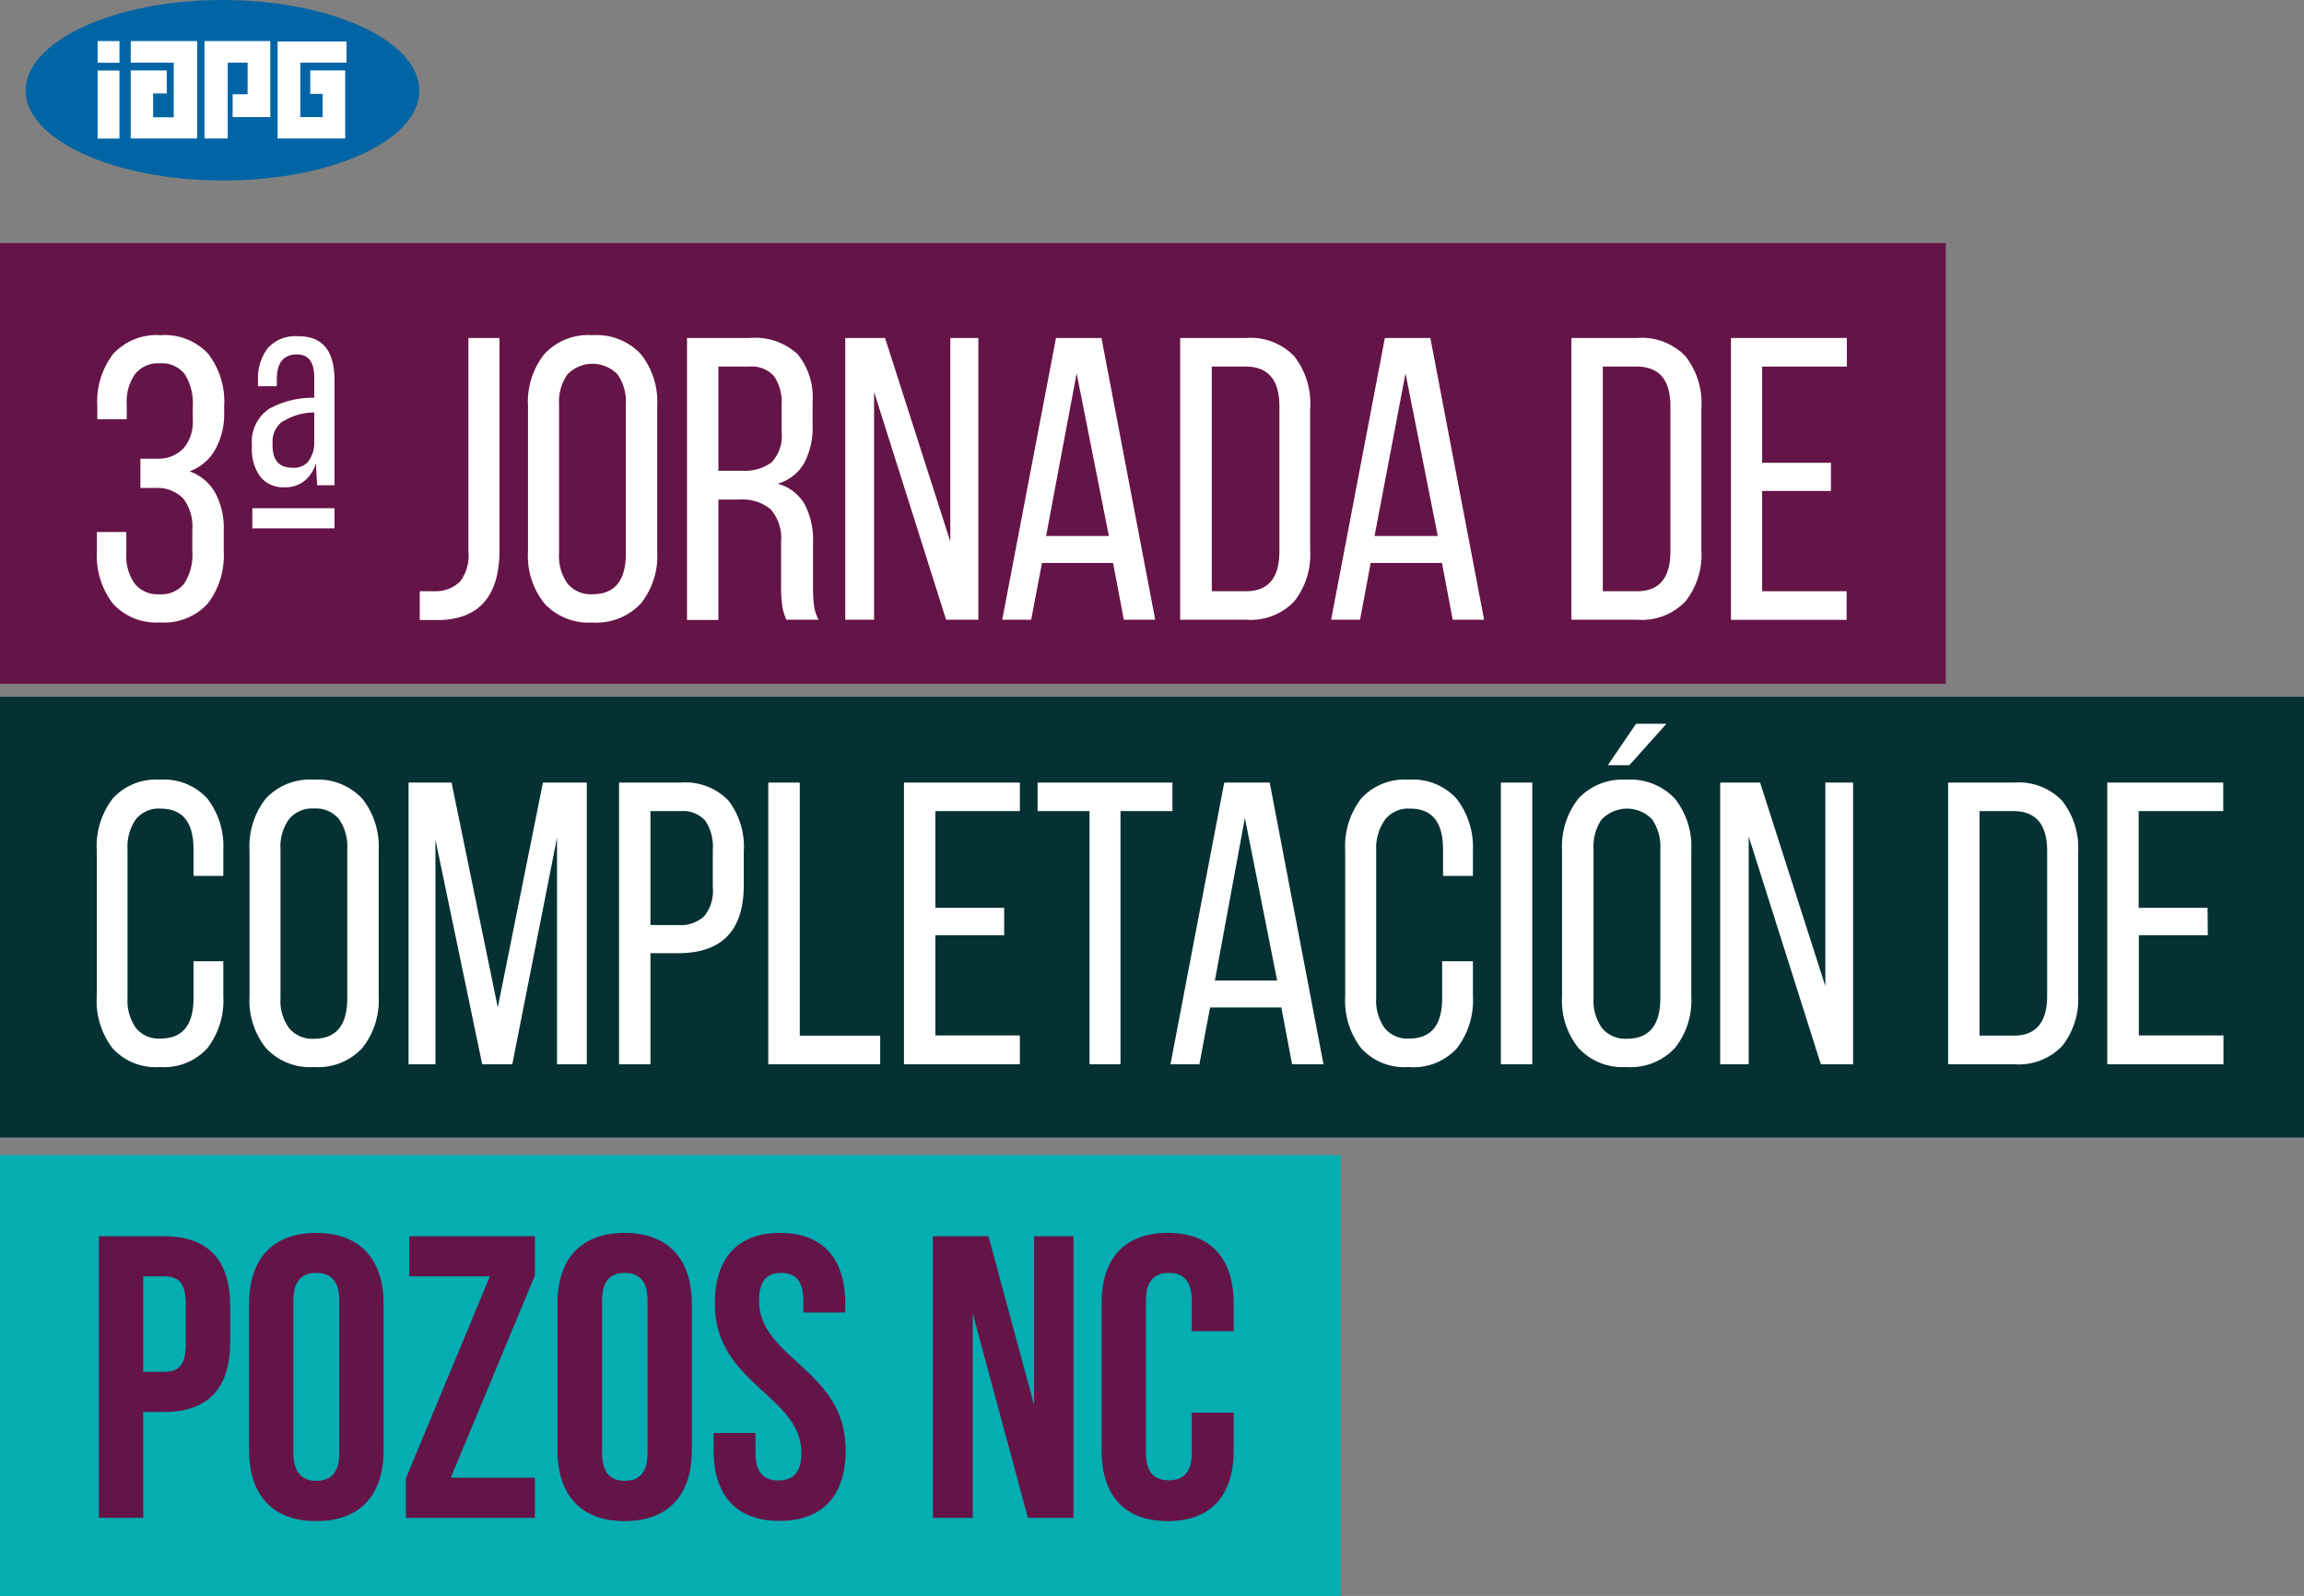 <svg xmlns="http://www.w3.org/2000/svg" viewBox="0 0 214.3 148.46"><rect x="0" y="0" width="214.3" height="148.46" fill="#808080" stroke="none"/><defs><style>.cls-1{fill:#0165a5;}.cls-1,.cls-3{fill-rule:evenodd;}.cls-2,.cls-3{fill:#fff;}.cls-4{fill:#651447;}.cls-5{fill:#04adb2;}.cls-6{fill:#063133;}</style></defs><g id="Capa_2" data-name="Capa 2"><g id="Capa_1-2" data-name="Capa 1"><path class="cls-1" d="M20.67,0C30.75,0,39,3.77,39,8.43s-8.2,8.36-18.28,8.36S2.38,13,2.38,8.43,10.58,0,20.67,0"/><rect class="cls-2" x="9.08" y="3.82" width="2.03" height="2.02"/><rect class="cls-2" x="9.08" y="6.56" width="2.03" height="6.33"/><polygon class="cls-3" points="28.86 6.55 30.01 6.55 31.75 6.55 32.11 6.55 32.11 12.88 30.08 12.88 27.93 12.88 27.89 12.88 25.82 12.88 25.82 3.86 25.98 3.86 27.93 3.86 32.23 3.86 32.23 5.83 27.93 5.83 27.93 10.89 30.01 10.89 30.01 8.73 28.86 8.73 28.86 6.55"/><polygon class="cls-3" points="21.64 8.77 23.03 8.77 23.03 5.83 21.18 5.83 21.18 12.88 19.02 12.88 19.02 3.82 21.1 3.82 21.18 3.82 23.21 3.82 25.14 3.82 25.14 10.89 23.03 10.89 21.64 10.89 21.64 8.77"/><polygon class="cls-3" points="13.43 6.55 14.24 6.55 15.51 6.55 15.51 8.69 14.24 8.69 14.24 10.91 16.16 10.91 16.16 5.83 12.16 5.83 12.16 3.82 18.34 3.82 18.34 5.65 18.34 12.88 18.1 12.88 16.16 12.88 14.24 12.88 12.21 12.88 12.16 12.88 12.16 6.55 13.43 6.55"/><rect class="cls-4" y="22.61" width="180.98" height="41"/><rect class="cls-5" y="107.46" width="124.71" height="41"/><rect class="cls-6" y="64.82" width="214.3" height="41"/><path class="cls-4" d="M21.41,121.47v3.4c0,4.2-2,6.48-6.14,6.48H13.32v9.85H9.2V115h6.07C19.39,115,21.41,117.27,21.41,121.47Zm-8.09,6.14h1.95c1.31,0,2-.6,2-2.47V121.2c0-1.87-.71-2.47-2-2.47H13.32Z"/><path class="cls-4" d="M29.42,114.69c4,0,6.26,2.4,6.26,6.59v13.63c0,4.19-2.21,6.59-6.26,6.59s-6.25-2.4-6.25-6.59V121.28C23.17,117.09,25.38,114.69,29.42,114.69Zm0,23.06c1.31,0,2.14-.71,2.14-2.58V121c0-1.88-.83-2.59-2.14-2.59s-2.13.71-2.13,2.59v14.15C27.29,137,28.11,137.75,29.42,137.75Z"/><path class="cls-4" d="M49.75,118.66l-7.82,18.8h7.82v3.74h-12v-3.67l7.82-18.8H38.07V115H49.75Z"/><path class="cls-4" d="M58.1,114.69c4,0,6.25,2.4,6.25,6.59v13.63c0,4.19-2.21,6.59-6.25,6.59s-6.25-2.4-6.25-6.59V121.28C51.85,117.09,54.06,114.69,58.1,114.69Zm0,23.06c1.31,0,2.13-.71,2.13-2.58V121c0-1.88-.82-2.59-2.13-2.59S56,119.14,56,121v14.15C56,137,56.79,137.75,58.1,137.75Z"/><path class="cls-4" d="M72.55,114.69c4,0,6.07,2.4,6.07,6.59v.82h-3.9V121c0-1.88-.75-2.59-2.06-2.59s-2.06.71-2.06,2.59c0,5.39,8.06,6.4,8.06,13.89,0,4.19-2.1,6.59-6.15,6.59s-6.14-2.4-6.14-6.59V133.3h3.9v1.87c0,1.87.82,2.55,2.13,2.55s2.14-.68,2.14-2.55c0-5.39-8.05-6.4-8.05-13.89C66.49,117.09,68.55,114.69,72.55,114.69Z"/><path class="cls-4" d="M90.48,141.2h-3.7V115h5.16l4.24,15.69V115h3.67V141.2H95.61l-5.13-19Z"/><path class="cls-4" d="M114.75,134.91c0,4.19-2.1,6.59-6.14,6.59s-6.15-2.4-6.15-6.59V121.28c0-4.19,2.1-6.59,6.15-6.59s6.14,2.4,6.14,6.59v2.55h-3.9V121c0-1.88-.82-2.59-2.13-2.59s-2.14.71-2.14,2.59v14.15c0,1.87.83,2.55,2.14,2.55s2.13-.68,2.13-2.55v-3.74h3.9Z"/><path class="cls-2" d="M19.37,32.92a7.3,7.3,0,0,1,1.48,4.85v.67A6.67,6.67,0,0,1,20,41.85a4.51,4.51,0,0,1-2.37,2,4.38,4.38,0,0,1,2.39,2,6.81,6.81,0,0,1,.79,3.42v2a7.38,7.38,0,0,1-1.48,4.87,5.49,5.49,0,0,1-4.44,1.76,5.45,5.45,0,0,1-4.4-1.76,7.38,7.38,0,0,1-1.48-4.87V49.49h2.74v2a4.41,4.41,0,0,0,.77,2.79,2.72,2.72,0,0,0,2.3,1,2.7,2.7,0,0,0,2.32-1,5,5,0,0,0,.75-3v-2a4.3,4.3,0,0,0-.83-2.89,3.33,3.33,0,0,0-2.47-1H13.06V42.67h1.72a3.17,3.17,0,0,0,2.32-1,3.76,3.76,0,0,0,.83-2.6v-1.2a5.14,5.14,0,0,0-.75-3.07,2.7,2.7,0,0,0-2.32-1,2.72,2.72,0,0,0-2.3,1,4.48,4.48,0,0,0-.77,2.83V39H9.05V37.77a7.3,7.3,0,0,1,1.48-4.85,5.47,5.47,0,0,1,4.4-1.74A5.51,5.51,0,0,1,19.37,32.92Z"/><path class="cls-2" d="M31.11,35.37v9.77H29.5l-.12-2.06a3.21,3.21,0,0,1-1.08,1.67,2.89,2.89,0,0,1-1.84.58,2.73,2.73,0,0,1-2.26-1,4.29,4.29,0,0,1-.77-2.75v-.15A3.71,3.71,0,0,1,25,38.05,8.37,8.37,0,0,1,29.23,37V35.11c0-1.42-.53-2.14-1.61-2.14-1.24,0-1.87.77-1.87,2.29v.67H24v-.56a4.55,4.55,0,0,1,.92-3,3.43,3.43,0,0,1,2.79-1.09C30,31.25,31.11,32.63,31.11,35.37Zm0,13.78H23.47V47.28h7.64Zm-4.76-10a2.33,2.33,0,0,0-1,2v.26c0,1.4.61,2.1,1.84,2.1A1.81,1.81,0,0,0,28.62,43a2.91,2.91,0,0,0,.61-1.63v-3A5.42,5.42,0,0,0,26.35,39.19Z"/><path class="cls-2" d="M40.5,55a3.21,3.21,0,0,0,2.31-.92,4,4,0,0,0,.76-2.75V31.44h2.89V51.17c0,4.24-1.86,6.42-5.58,6.51h-.94q-.55,0-.9,0V55C39.37,55,39.85,55,40.5,55Z"/><path class="cls-2" d="M50.63,32.94a5.55,5.55,0,0,1,4.47-1.76,5.63,5.63,0,0,1,4.5,1.76,7.1,7.1,0,0,1,1.53,4.83V51.32a7.1,7.1,0,0,1-1.53,4.83,5.67,5.67,0,0,1-4.5,1.76,5.6,5.6,0,0,1-4.45-1.76,7.06,7.06,0,0,1-1.54-4.83V37.77A7.15,7.15,0,0,1,50.63,32.94Zm2.15,21.34a2.81,2.81,0,0,0,2.32,1c2.08,0,3.11-1.26,3.11-3.78V37.62a4.41,4.41,0,0,0-.77-2.79,3.24,3.24,0,0,0-4.66,0A4.41,4.41,0,0,0,52,37.62V51.47A4.41,4.41,0,0,0,52.78,54.28Z"/><path class="cls-2" d="M74.18,32.94a6.33,6.33,0,0,1,1.4,4.49v2.13a7,7,0,0,1-.78,3.52A4.19,4.19,0,0,1,72.33,45a4.1,4.1,0,0,1,2.5,1.89,7,7,0,0,1,.79,3.57V54.5a15.29,15.29,0,0,0,.09,1.82,3.92,3.92,0,0,0,.43,1.33h-3a5.4,5.4,0,0,1-.38-1.26,13,13,0,0,1-.11-1.93V50.35a4,4,0,0,0-1-3,4.16,4.16,0,0,0-2.87-.88H66.82v11.2H63.9V31.44h5.84A5.84,5.84,0,0,1,74.18,32.94ZM71.78,43a3.58,3.58,0,0,0,.92-2.81V37.69A4.3,4.3,0,0,0,72,35a2.79,2.79,0,0,0-2.32-.9H66.82v9.69H69A4.22,4.22,0,0,0,71.78,43Z"/><path class="cls-2" d="M78.62,57.65V31.44h3.7l6.07,18.94V31.44H91V57.65h-3l-6.7-21.19V57.65Z"/><path class="cls-2" d="M95.91,57.65H93.22l5-26.21h4.23l5,26.21h-2.92l-1-5.28H96.92Zm7.23-7.79-3-15.13L97.3,49.86Z"/><path class="cls-2" d="M120.38,33.14A7.1,7.1,0,0,1,121.86,38V51.17a7,7,0,0,1-1.48,4.77,5.6,5.6,0,0,1-4.47,1.71h-6.14V31.44h6.14A5.63,5.63,0,0,1,120.38,33.14ZM119,51.28V37.8q0-3.7-3.15-3.7h-3.14V55h3.18Q119,55,119,51.28Z"/><path class="cls-2" d="M126.5,57.65h-2.69l5-26.21h4.23l5,26.21h-2.92l-1-5.28h-6.63Zm7.23-7.79-3-15.13-2.88,15.13Z"/><path class="cls-2" d="M156.77,33.14A7.1,7.1,0,0,1,158.25,38V51.17a7,7,0,0,1-1.48,4.77,5.6,5.6,0,0,1-4.47,1.71h-6.14V31.44h6.14A5.63,5.63,0,0,1,156.77,33.14Zm-1.4,18.14V37.8q0-3.7-3.15-3.7h-3.14V55h3.18Q155.37,55,155.37,51.28Z"/><path class="cls-2" d="M170.3,45.67h-6.4V55h7.86v2.66H161V31.44h10.78V34.1H163.9v8.95h6.4Z"/><path class="cls-2" d="M19.29,74.29a7.28,7.28,0,0,1,1.48,4.83v2.36H18V79q0-3.78-3.07-3.78a2.73,2.73,0,0,0-2.3,1A4.47,4.47,0,0,0,11.86,79V92.83a4.46,4.46,0,0,0,.77,2.78,2.71,2.71,0,0,0,2.3,1q3.08,0,3.07-3.78V89.42h2.77v3.26a7.23,7.23,0,0,1-1.48,4.82,5.43,5.43,0,0,1-4.43,1.76,5.39,5.39,0,0,1-4.4-1.76A7.23,7.23,0,0,1,9,92.68V79.12a7.28,7.28,0,0,1,1.48-4.83,5.42,5.42,0,0,1,4.4-1.76A5.46,5.46,0,0,1,19.29,74.29Z"/><path class="cls-2" d="M24.72,74.29a5.59,5.59,0,0,1,4.48-1.76,5.64,5.64,0,0,1,4.49,1.76,7.14,7.14,0,0,1,1.53,4.83V92.68a7.09,7.09,0,0,1-1.53,4.82,5.61,5.61,0,0,1-4.49,1.76,5.57,5.57,0,0,1-4.46-1.76,7.09,7.09,0,0,1-1.53-4.82V79.12A7.18,7.18,0,0,1,24.72,74.29Zm2.16,21.34a2.79,2.79,0,0,0,2.32,1q3.11,0,3.1-3.78V79a4.47,4.47,0,0,0-.76-2.79,2.78,2.78,0,0,0-2.34-1,2.77,2.77,0,0,0-2.32,1A4.35,4.35,0,0,0,26.09,79V92.83A4.32,4.32,0,0,0,26.88,95.63Z"/><path class="cls-2" d="M44.85,99,40.5,78.11V99H38V72.8H42l4.3,20.92L50.5,72.8h4.08V99H51.81V77.92L47.65,99Z"/><path class="cls-2" d="M67.74,74.46a7,7,0,0,1,1.44,4.74v3.14q0,6.33-6.1,6.33H60.5V99H57.58V72.8H63.3A5.56,5.56,0,0,1,67.74,74.46ZM65.51,85.22a3.76,3.76,0,0,0,.79-2.69V79.05a4.32,4.32,0,0,0-.71-2.72,2.81,2.81,0,0,0-2.29-.88H60.5v10.6h2.58A3.2,3.2,0,0,0,65.51,85.22Z"/><path class="cls-2" d="M71.46,72.8h2.93V96.34h7.48V99H71.46Z"/><path class="cls-2" d="M93.4,87H87v9.32h7.86V99H84.08V72.8H94.86v2.65H87v9h6.4Z"/><path class="cls-2" d="M101.34,75.45H96.51V72.8h12.54v2.65h-4.83V99h-2.88Z"/><path class="cls-2" d="M111.56,99h-2.69l5-26.2h4.23l5,26.2h-2.92l-1-5.28h-6.63Zm7.23-7.79-3-15.12L113,91.21Z"/><path class="cls-2" d="M135.47,74.29A7.34,7.34,0,0,1,137,79.12v2.36h-2.78V79q0-3.78-3.07-3.78a2.73,2.73,0,0,0-2.3,1A4.47,4.47,0,0,0,128,79V92.83a4.46,4.46,0,0,0,.77,2.78,2.71,2.71,0,0,0,2.3,1q3.08,0,3.07-3.78V89.42H137v3.26a7.29,7.29,0,0,1-1.48,4.82A5.46,5.46,0,0,1,131,99.26a5.4,5.4,0,0,1-4.4-1.76,7.23,7.23,0,0,1-1.48-4.82V79.12a7.28,7.28,0,0,1,1.48-4.83,5.43,5.43,0,0,1,4.4-1.76A5.49,5.49,0,0,1,135.47,74.29Z"/><path class="cls-2" d="M142.52,99H139.6V72.8h2.92Z"/><path class="cls-2" d="M155.78,74.29a7.14,7.14,0,0,1,1.53,4.83V92.68a7.09,7.09,0,0,1-1.53,4.82,5.65,5.65,0,0,1-4.5,1.76,5.57,5.57,0,0,1-4.45-1.76,7,7,0,0,1-1.54-4.82V79.12a7.19,7.19,0,0,1,1.52-4.83,5.59,5.59,0,0,1,4.47-1.76A5.68,5.68,0,0,1,155.78,74.29ZM149,76.18a4.41,4.41,0,0,0-.78,2.79V92.83a4.38,4.38,0,0,0,.78,2.8,2.82,2.82,0,0,0,2.32,1c2.08,0,3.11-1.26,3.11-3.78V79a4.47,4.47,0,0,0-.77-2.79,3.24,3.24,0,0,0-4.66,0Zm2.55-5h-2l2.62-3.85H155Z"/><path class="cls-2" d="M160,99V72.8h3.71l6.07,18.94V72.8h2.58V99h-3l-6.71-21.19V99Z"/><path class="cls-2" d="M191.81,74.5a7.08,7.08,0,0,1,1.48,4.81V92.53a7,7,0,0,1-1.48,4.77,5.58,5.58,0,0,1-4.47,1.7H181.2V72.8h6.14A5.58,5.58,0,0,1,191.81,74.5Zm-1.4,18.14V79.16q0-3.7-3.15-3.71h-3.14V96.34h3.18Q190.41,96.34,190.41,92.64Z"/><path class="cls-2" d="M205.35,87h-6.41v9.32h7.87V99H196V72.8h10.79v2.65h-7.87v9h6.41Z"/></g></g></svg>